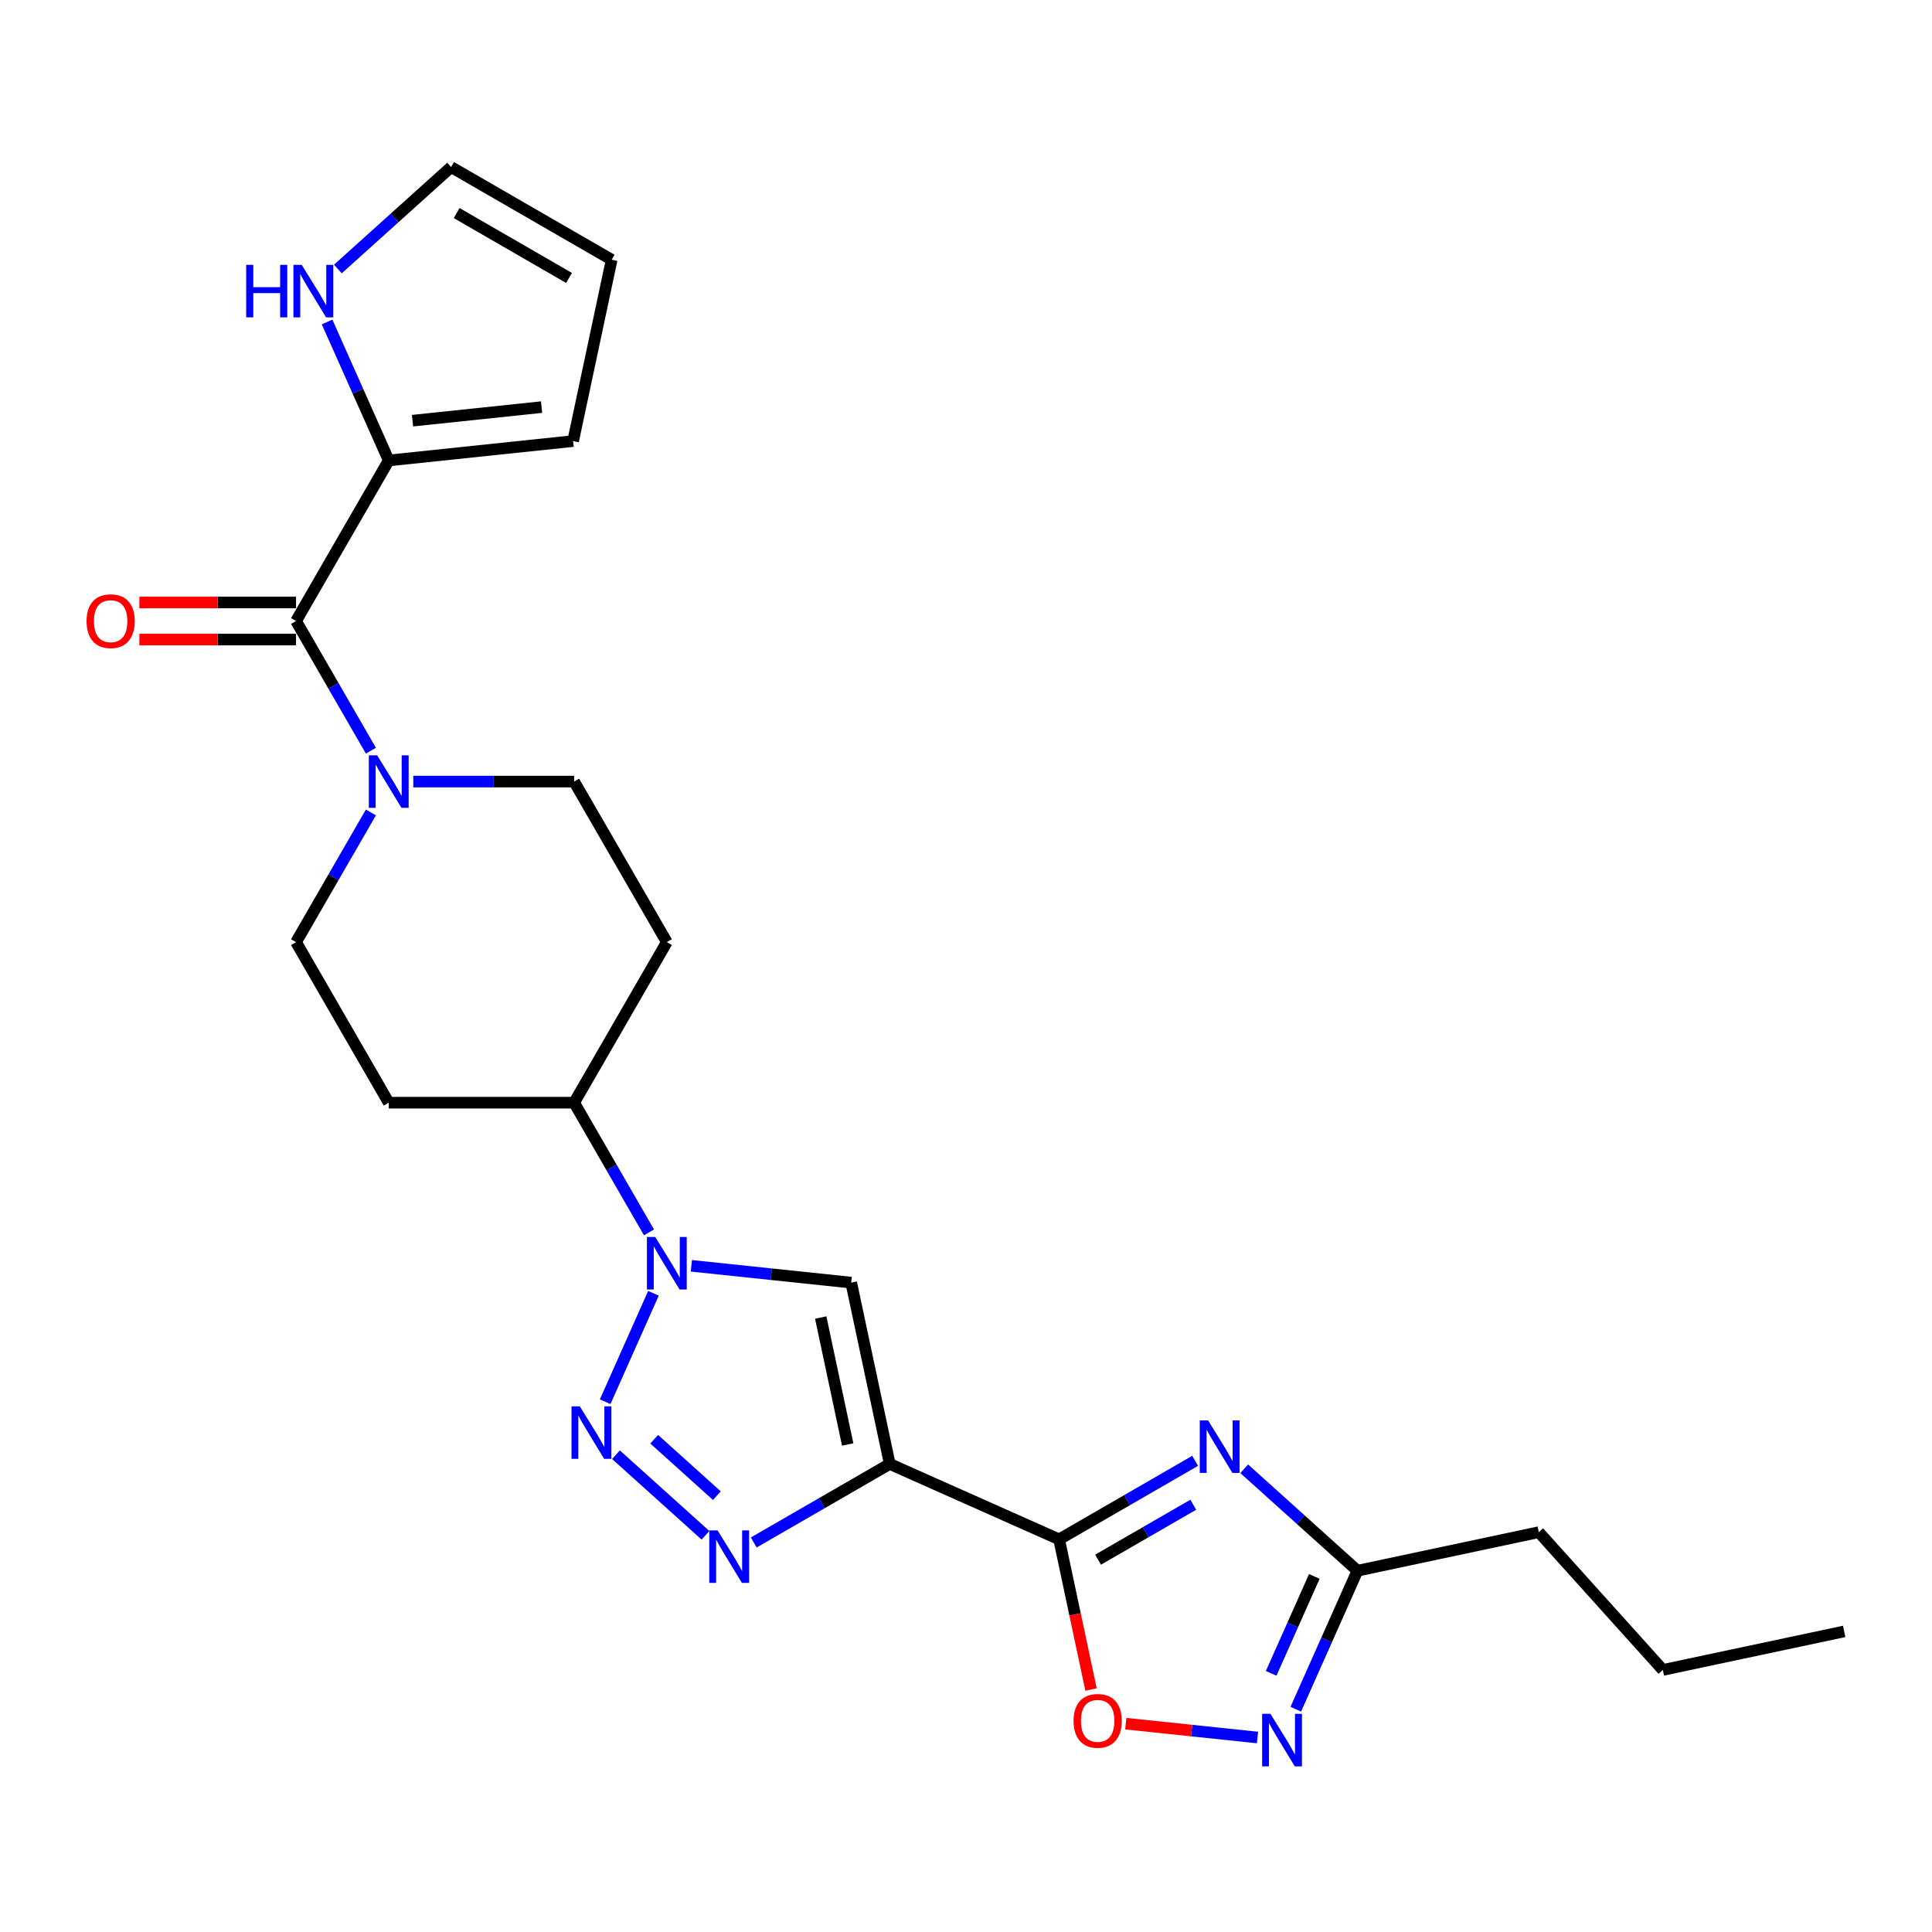 <?xml version='1.0' encoding='iso-8859-1'?>
<svg version='1.1' baseProfile='full'
              xmlns='http://www.w3.org/2000/svg'
                      xmlns:rdkit='http://www.rdkit.org/xml'
                      xmlns:xlink='http://www.w3.org/1999/xlink'
                  xml:space='preserve'
width='1000px' height='1000px' viewBox='0 0 1000 1000'>
<!-- END OF HEADER -->
<rect style='opacity:1.0;fill:#FFFFFF;stroke:none' width='1000' height='1000' x='0' y='0'> </rect>
<path class='bond-0' d='M 460.533,757.744 L 548.197,796.774' style='fill:none;fill-rule:evenodd;stroke:#000000;stroke-width:6px;stroke-linecap:butt;stroke-linejoin:miter;stroke-opacity:1' />
<path class='bond-1' d='M 460.533,757.744 L 425.334,778.066' style='fill:none;fill-rule:evenodd;stroke:#000000;stroke-width:6px;stroke-linecap:butt;stroke-linejoin:miter;stroke-opacity:1' />
<path class='bond-1' d='M 425.334,778.066 L 390.135,798.388' style='fill:none;fill-rule:evenodd;stroke:#0000FF;stroke-width:6px;stroke-linecap:butt;stroke-linejoin:miter;stroke-opacity:1' />
<path class='bond-2' d='M 460.533,757.744 L 440.582,663.882' style='fill:none;fill-rule:evenodd;stroke:#000000;stroke-width:6px;stroke-linecap:butt;stroke-linejoin:miter;stroke-opacity:1' />
<path class='bond-2' d='M 438.768,747.655 L 424.802,681.951' style='fill:none;fill-rule:evenodd;stroke:#000000;stroke-width:6px;stroke-linecap:butt;stroke-linejoin:miter;stroke-opacity:1' />
<path class='bond-3' d='M 548.197,796.774 L 583.396,776.452' style='fill:none;fill-rule:evenodd;stroke:#000000;stroke-width:6px;stroke-linecap:butt;stroke-linejoin:miter;stroke-opacity:1' />
<path class='bond-3' d='M 583.396,776.452 L 618.595,756.13' style='fill:none;fill-rule:evenodd;stroke:#0000FF;stroke-width:6px;stroke-linecap:butt;stroke-linejoin:miter;stroke-opacity:1' />
<path class='bond-3' d='M 568.352,807.298 L 592.992,793.072' style='fill:none;fill-rule:evenodd;stroke:#000000;stroke-width:6px;stroke-linecap:butt;stroke-linejoin:miter;stroke-opacity:1' />
<path class='bond-3' d='M 592.992,793.072 L 617.631,778.847' style='fill:none;fill-rule:evenodd;stroke:#0000FF;stroke-width:6px;stroke-linecap:butt;stroke-linejoin:miter;stroke-opacity:1' />
<path class='bond-4' d='M 548.197,796.774 L 556.457,835.635' style='fill:none;fill-rule:evenodd;stroke:#000000;stroke-width:6px;stroke-linecap:butt;stroke-linejoin:miter;stroke-opacity:1' />
<path class='bond-4' d='M 556.457,835.635 L 564.717,874.496' style='fill:none;fill-rule:evenodd;stroke:#FF0000;stroke-width:6px;stroke-linecap:butt;stroke-linejoin:miter;stroke-opacity:1' />
<path class='bond-5' d='M 318.824,752.954 L 365.153,794.669' style='fill:none;fill-rule:evenodd;stroke:#0000FF;stroke-width:6px;stroke-linecap:butt;stroke-linejoin:miter;stroke-opacity:1' />
<path class='bond-5' d='M 338.615,744.949 L 371.045,774.149' style='fill:none;fill-rule:evenodd;stroke:#0000FF;stroke-width:6px;stroke-linecap:butt;stroke-linejoin:miter;stroke-opacity:1' />
<path class='bond-6' d='M 313.236,725.527 L 338.226,669.4' style='fill:none;fill-rule:evenodd;stroke:#0000FF;stroke-width:6px;stroke-linecap:butt;stroke-linejoin:miter;stroke-opacity:1' />
<path class='bond-7' d='M 644.005,760.234 L 673.308,786.619' style='fill:none;fill-rule:evenodd;stroke:#0000FF;stroke-width:6px;stroke-linecap:butt;stroke-linejoin:miter;stroke-opacity:1' />
<path class='bond-7' d='M 673.308,786.619 L 702.611,813.004' style='fill:none;fill-rule:evenodd;stroke:#000000;stroke-width:6px;stroke-linecap:butt;stroke-linejoin:miter;stroke-opacity:1' />
<path class='bond-8' d='M 357.854,655.186 L 399.218,659.534' style='fill:none;fill-rule:evenodd;stroke:#0000FF;stroke-width:6px;stroke-linecap:butt;stroke-linejoin:miter;stroke-opacity:1' />
<path class='bond-8' d='M 399.218,659.534 L 440.582,663.882' style='fill:none;fill-rule:evenodd;stroke:#000000;stroke-width:6px;stroke-linecap:butt;stroke-linejoin:miter;stroke-opacity:1' />
<path class='bond-9' d='M 335.919,637.864 L 316.544,604.306' style='fill:none;fill-rule:evenodd;stroke:#0000FF;stroke-width:6px;stroke-linecap:butt;stroke-linejoin:miter;stroke-opacity:1' />
<path class='bond-9' d='M 316.544,604.306 L 297.169,570.748' style='fill:none;fill-rule:evenodd;stroke:#000000;stroke-width:6px;stroke-linecap:butt;stroke-linejoin:miter;stroke-opacity:1' />
<path class='bond-10' d='M 153.23,321.438 L 172.605,354.996' style='fill:none;fill-rule:evenodd;stroke:#000000;stroke-width:6px;stroke-linecap:butt;stroke-linejoin:miter;stroke-opacity:1' />
<path class='bond-10' d='M 172.605,354.996 L 191.98,388.555' style='fill:none;fill-rule:evenodd;stroke:#0000FF;stroke-width:6px;stroke-linecap:butt;stroke-linejoin:miter;stroke-opacity:1' />
<path class='bond-11' d='M 153.23,321.438 L 201.21,238.335' style='fill:none;fill-rule:evenodd;stroke:#000000;stroke-width:6px;stroke-linecap:butt;stroke-linejoin:miter;stroke-opacity:1' />
<path class='bond-12' d='M 153.23,311.842 L 112.687,311.842' style='fill:none;fill-rule:evenodd;stroke:#000000;stroke-width:6px;stroke-linecap:butt;stroke-linejoin:miter;stroke-opacity:1' />
<path class='bond-12' d='M 112.687,311.842 L 72.144,311.842' style='fill:none;fill-rule:evenodd;stroke:#FF0000;stroke-width:6px;stroke-linecap:butt;stroke-linejoin:miter;stroke-opacity:1' />
<path class='bond-12' d='M 153.23,331.034 L 112.687,331.034' style='fill:none;fill-rule:evenodd;stroke:#000000;stroke-width:6px;stroke-linecap:butt;stroke-linejoin:miter;stroke-opacity:1' />
<path class='bond-12' d='M 112.687,331.034 L 72.144,331.034' style='fill:none;fill-rule:evenodd;stroke:#FF0000;stroke-width:6px;stroke-linecap:butt;stroke-linejoin:miter;stroke-opacity:1' />
<path class='bond-13' d='M 650.876,899.332 L 616.789,895.749' style='fill:none;fill-rule:evenodd;stroke:#0000FF;stroke-width:6px;stroke-linecap:butt;stroke-linejoin:miter;stroke-opacity:1' />
<path class='bond-13' d='M 616.789,895.749 L 582.702,892.166' style='fill:none;fill-rule:evenodd;stroke:#FF0000;stroke-width:6px;stroke-linecap:butt;stroke-linejoin:miter;stroke-opacity:1' />
<path class='bond-14' d='M 670.699,884.68 L 686.655,848.842' style='fill:none;fill-rule:evenodd;stroke:#0000FF;stroke-width:6px;stroke-linecap:butt;stroke-linejoin:miter;stroke-opacity:1' />
<path class='bond-14' d='M 686.655,848.842 L 702.611,813.004' style='fill:none;fill-rule:evenodd;stroke:#000000;stroke-width:6px;stroke-linecap:butt;stroke-linejoin:miter;stroke-opacity:1' />
<path class='bond-14' d='M 657.953,866.123 L 669.123,841.036' style='fill:none;fill-rule:evenodd;stroke:#0000FF;stroke-width:6px;stroke-linecap:butt;stroke-linejoin:miter;stroke-opacity:1' />
<path class='bond-14' d='M 669.123,841.036 L 680.292,815.949' style='fill:none;fill-rule:evenodd;stroke:#000000;stroke-width:6px;stroke-linecap:butt;stroke-linejoin:miter;stroke-opacity:1' />
<path class='bond-15' d='M 191.98,420.528 L 172.605,454.086' style='fill:none;fill-rule:evenodd;stroke:#0000FF;stroke-width:6px;stroke-linecap:butt;stroke-linejoin:miter;stroke-opacity:1' />
<path class='bond-15' d='M 172.605,454.086 L 153.23,487.645' style='fill:none;fill-rule:evenodd;stroke:#000000;stroke-width:6px;stroke-linecap:butt;stroke-linejoin:miter;stroke-opacity:1' />
<path class='bond-16' d='M 213.915,404.541 L 255.542,404.541' style='fill:none;fill-rule:evenodd;stroke:#0000FF;stroke-width:6px;stroke-linecap:butt;stroke-linejoin:miter;stroke-opacity:1' />
<path class='bond-16' d='M 255.542,404.541 L 297.169,404.541' style='fill:none;fill-rule:evenodd;stroke:#000000;stroke-width:6px;stroke-linecap:butt;stroke-linejoin:miter;stroke-opacity:1' />
<path class='bond-17' d='M 702.611,813.004 L 796.474,793.053' style='fill:none;fill-rule:evenodd;stroke:#000000;stroke-width:6px;stroke-linecap:butt;stroke-linejoin:miter;stroke-opacity:1' />
<path class='bond-18' d='M 201.21,238.335 L 185.254,202.497' style='fill:none;fill-rule:evenodd;stroke:#000000;stroke-width:6px;stroke-linecap:butt;stroke-linejoin:miter;stroke-opacity:1' />
<path class='bond-18' d='M 185.254,202.497 L 169.297,166.659' style='fill:none;fill-rule:evenodd;stroke:#0000FF;stroke-width:6px;stroke-linecap:butt;stroke-linejoin:miter;stroke-opacity:1' />
<path class='bond-19' d='M 201.21,238.335 L 296.643,228.305' style='fill:none;fill-rule:evenodd;stroke:#000000;stroke-width:6px;stroke-linecap:butt;stroke-linejoin:miter;stroke-opacity:1' />
<path class='bond-19' d='M 213.519,217.744 L 280.322,210.722' style='fill:none;fill-rule:evenodd;stroke:#000000;stroke-width:6px;stroke-linecap:butt;stroke-linejoin:miter;stroke-opacity:1' />
<path class='bond-20' d='M 174.885,139.232 L 204.188,112.847' style='fill:none;fill-rule:evenodd;stroke:#0000FF;stroke-width:6px;stroke-linecap:butt;stroke-linejoin:miter;stroke-opacity:1' />
<path class='bond-20' d='M 204.188,112.847 L 233.491,86.463' style='fill:none;fill-rule:evenodd;stroke:#000000;stroke-width:6px;stroke-linecap:butt;stroke-linejoin:miter;stroke-opacity:1' />
<path class='bond-21' d='M 297.169,570.748 L 345.149,487.645' style='fill:none;fill-rule:evenodd;stroke:#000000;stroke-width:6px;stroke-linecap:butt;stroke-linejoin:miter;stroke-opacity:1' />
<path class='bond-22' d='M 297.169,570.748 L 201.21,570.748' style='fill:none;fill-rule:evenodd;stroke:#000000;stroke-width:6px;stroke-linecap:butt;stroke-linejoin:miter;stroke-opacity:1' />
<path class='bond-23' d='M 345.149,487.645 L 297.169,404.541' style='fill:none;fill-rule:evenodd;stroke:#000000;stroke-width:6px;stroke-linecap:butt;stroke-linejoin:miter;stroke-opacity:1' />
<path class='bond-24' d='M 201.21,570.748 L 153.23,487.645' style='fill:none;fill-rule:evenodd;stroke:#000000;stroke-width:6px;stroke-linecap:butt;stroke-linejoin:miter;stroke-opacity:1' />
<path class='bond-25' d='M 296.643,228.305 L 316.594,134.442' style='fill:none;fill-rule:evenodd;stroke:#000000;stroke-width:6px;stroke-linecap:butt;stroke-linejoin:miter;stroke-opacity:1' />
<path class='bond-26' d='M 233.491,86.463 L 316.594,134.442' style='fill:none;fill-rule:evenodd;stroke:#000000;stroke-width:6px;stroke-linecap:butt;stroke-linejoin:miter;stroke-opacity:1' />
<path class='bond-26' d='M 236.361,110.28 L 294.533,143.866' style='fill:none;fill-rule:evenodd;stroke:#000000;stroke-width:6px;stroke-linecap:butt;stroke-linejoin:miter;stroke-opacity:1' />
<path class='bond-27' d='M 796.474,793.053 L 860.683,864.364' style='fill:none;fill-rule:evenodd;stroke:#000000;stroke-width:6px;stroke-linecap:butt;stroke-linejoin:miter;stroke-opacity:1' />
<path class='bond-28' d='M 860.683,864.364 L 954.545,844.413' style='fill:none;fill-rule:evenodd;stroke:#000000;stroke-width:6px;stroke-linecap:butt;stroke-linejoin:miter;stroke-opacity:1' />
<path  class='atom-2' d='M 300.111 727.926
L 309.016 742.32
Q 309.899 743.74, 311.32 746.312
Q 312.74 748.884, 312.816 749.037
L 312.816 727.926
L 316.425 727.926
L 316.425 755.102
L 312.701 755.102
L 303.144 739.365
Q 302.031 737.522, 300.841 735.411
Q 299.689 733.3, 299.344 732.648
L 299.344 755.102
L 295.812 755.102
L 295.812 727.926
L 300.111 727.926
' fill='#0000FF'/>
<path  class='atom-3' d='M 625.293 735.207
L 634.198 749.6
Q 635.081 751.021, 636.501 753.592
Q 637.921 756.164, 637.998 756.318
L 637.998 735.207
L 641.606 735.207
L 641.606 762.382
L 637.883 762.382
L 628.325 746.645
Q 627.212 744.802, 626.022 742.691
Q 624.87 740.58, 624.525 739.928
L 624.525 762.382
L 620.994 762.382
L 620.994 735.207
L 625.293 735.207
' fill='#0000FF'/>
<path  class='atom-4' d='M 371.423 792.136
L 380.328 806.53
Q 381.211 807.95, 382.631 810.521
Q 384.051 813.093, 384.128 813.247
L 384.128 792.136
L 387.736 792.136
L 387.736 819.311
L 384.013 819.311
L 374.455 803.574
Q 373.342 801.732, 372.152 799.621
Q 371.001 797.509, 370.655 796.857
L 370.655 819.311
L 367.124 819.311
L 367.124 792.136
L 371.423 792.136
' fill='#0000FF'/>
<path  class='atom-5' d='M 339.142 640.263
L 348.047 654.657
Q 348.929 656.077, 350.35 658.649
Q 351.77 661.221, 351.847 661.374
L 351.847 640.263
L 355.455 640.263
L 355.455 667.439
L 351.731 667.439
L 342.174 651.702
Q 341.061 649.859, 339.871 647.748
Q 338.719 645.637, 338.374 644.984
L 338.374 667.439
L 334.843 667.439
L 334.843 640.263
L 339.142 640.263
' fill='#0000FF'/>
<path  class='atom-8' d='M 657.574 887.079
L 666.479 901.473
Q 667.362 902.893, 668.782 905.465
Q 670.202 908.037, 670.279 908.19
L 670.279 887.079
L 673.887 887.079
L 673.887 914.255
L 670.164 914.255
L 660.607 898.517
Q 659.493 896.675, 658.303 894.564
Q 657.152 892.453, 656.807 891.8
L 656.807 914.255
L 653.275 914.255
L 653.275 887.079
L 657.574 887.079
' fill='#0000FF'/>
<path  class='atom-9' d='M 555.673 890.713
Q 555.673 884.188, 558.897 880.541
Q 562.121 876.895, 568.148 876.895
Q 574.174 876.895, 577.398 880.541
Q 580.622 884.188, 580.622 890.713
Q 580.622 897.315, 577.36 901.077
Q 574.097 904.8, 568.148 904.8
Q 562.16 904.8, 558.897 901.077
Q 555.673 897.354, 555.673 890.713
M 568.148 901.729
Q 572.293 901.729, 574.519 898.966
Q 576.784 896.164, 576.784 890.713
Q 576.784 885.378, 574.519 882.691
Q 572.293 879.966, 568.148 879.966
Q 564.002 879.966, 561.738 882.653
Q 559.511 885.339, 559.511 890.713
Q 559.511 896.202, 561.738 898.966
Q 564.002 901.729, 568.148 901.729
' fill='#FF0000'/>
<path  class='atom-10' d='M 195.203 390.954
L 204.108 405.347
Q 204.991 406.768, 206.411 409.339
Q 207.831 411.911, 207.908 412.065
L 207.908 390.954
L 211.516 390.954
L 211.516 418.129
L 207.793 418.129
L 198.235 402.392
Q 197.122 400.55, 195.932 398.438
Q 194.78 396.327, 194.435 395.675
L 194.435 418.129
L 190.904 418.129
L 190.904 390.954
L 195.203 390.954
' fill='#0000FF'/>
<path  class='atom-13' d='M 127.423 137.084
L 131.108 137.084
L 131.108 148.638
L 145.003 148.638
L 145.003 137.084
L 148.688 137.084
L 148.688 164.26
L 145.003 164.26
L 145.003 151.708
L 131.108 151.708
L 131.108 164.26
L 127.423 164.26
L 127.423 137.084
' fill='#0000FF'/>
<path  class='atom-13' d='M 156.172 137.084
L 165.078 151.478
Q 165.96 152.898, 167.381 155.47
Q 168.801 158.042, 168.878 158.195
L 168.878 137.084
L 172.486 137.084
L 172.486 164.26
L 168.762 164.26
L 159.205 148.522
Q 158.092 146.68, 156.902 144.569
Q 155.75 142.458, 155.405 141.805
L 155.405 164.26
L 151.874 164.26
L 151.874 137.084
L 156.172 137.084
' fill='#0000FF'/>
<path  class='atom-19' d='M 44.796 321.515
Q 44.796 314.99, 48.02 311.343
Q 51.245 307.697, 57.271 307.697
Q 63.297 307.697, 66.521 311.343
Q 69.746 314.99, 69.746 321.515
Q 69.746 328.117, 66.483 331.879
Q 63.22 335.602, 57.271 335.602
Q 51.283 335.602, 48.02 331.879
Q 44.796 328.155, 44.796 321.515
M 57.271 332.531
Q 61.416 332.531, 63.642 329.768
Q 65.907 326.965, 65.907 321.515
Q 65.907 316.18, 63.642 313.493
Q 61.416 310.768, 57.271 310.768
Q 53.125 310.768, 50.861 313.454
Q 48.634 316.141, 48.634 321.515
Q 48.634 327.004, 50.861 329.768
Q 53.125 332.531, 57.271 332.531
' fill='#FF0000'/>
</svg>
